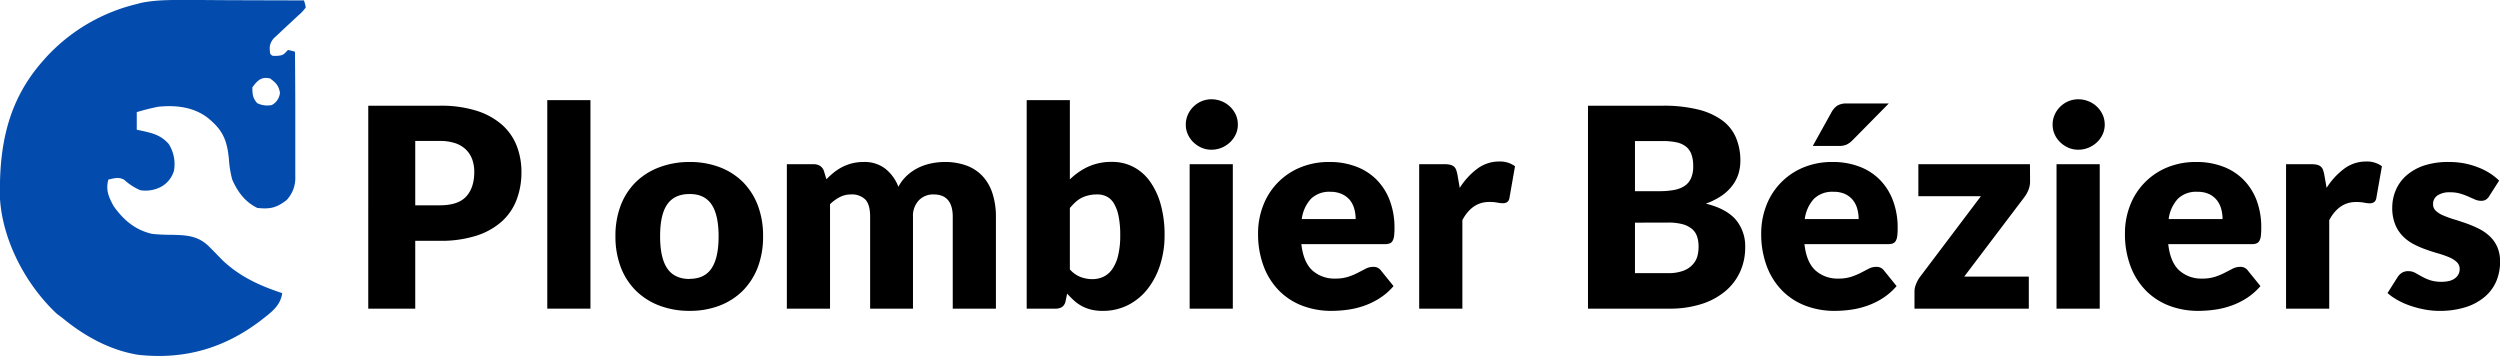 <svg xmlns="http://www.w3.org/2000/svg" viewBox="0 0 851.3 121.21"><defs><style>.cls-1{fill:#034cae;}</style></defs><g id="Calque_2" data-name="Calque 2"><g id="Calque_1-2" data-name="Calque 1"><path class="cls-1" d="M64.94,0h3.34L77,.06,86,.09l17.5.05a12.58,12.58,0,0,1,.61,2.42,15.32,15.32,0,0,1-2.59,2.75L99.83,6.89l-3.52,3.26-1.66,1.58L93.1,13.16C91.72,15,91.71,16,92,18.27c.66.8.66.8,2.34.75,2.15-.17,2.29-.49,3.7-2a16.65,16.65,0,0,1,2.41.6q.07,8.9.1,17.78,0,4.13,0,8.25c0,2.66,0,5.31,0,8,0,1,0,2,0,3,0,1.42,0,2.84,0,4.26l0,1.26a10.85,10.85,0,0,1-3,8c-3.44,2.63-5.63,3.1-9.94,2.63-4.14-2-6.78-5.57-8.56-9.73a37.53,37.53,0,0,1-1.11-6.92c-.53-5.49-1.66-9.19-6-13l-.9-.79c-4.88-3.93-11.15-4.65-17.22-4-2.46.49-4.86,1.1-7.25,1.82v6l1.45.29c3.92.86,6.72,1.5,9.42,4.54a12.8,12.8,0,0,1,1.81,9.06,9.08,9.08,0,0,1-4.72,5.7,11.38,11.38,0,0,1-6.76,1,19.38,19.38,0,0,1-5.43-3.51c-1.87-1.11-3.39-.55-5.44-.12-.95,3.58.07,5.89,1.81,9.07,3.38,4.74,7.35,8.12,13.1,9.43a58.51,58.51,0,0,0,6.34.31c5.29.11,9.29.22,13.19,4.15l1.38,1.39,3,3.08c5.89,5.61,12.73,8.73,20.38,11.24-.6,4.47-4,6.72-7.35,9.36C76.32,118.63,62.68,122.55,47,120.81c-9.61-1.56-18.31-6.4-25.73-12.52l-1.92-1.44C8.89,97.07.93,82.11,0,67.73-.39,50,2.49,34.39,14.66,20.69l.82-.94a61.29,61.29,0,0,1,31.2-18.4L47.92,1C53.57-.17,59.2,0,64.94,0Zm21,29.72c0,2.32.08,3.62,1.63,5.4a7.69,7.69,0,0,0,5,.64,5.25,5.25,0,0,0,2.76-4.19C94.89,29.11,94,28.24,92,26.73,89,26,87.64,27.41,85.94,29.75Z"/><path d="M141.4,82v23.1h-16V36h24.38a40,40,0,0,1,12.54,1.73,24.08,24.08,0,0,1,8.63,4.76,18.67,18.67,0,0,1,5,7.17,24.36,24.36,0,0,1,1.61,8.91,26.17,26.17,0,0,1-1.66,9.49,19.07,19.07,0,0,1-5.08,7.4,23.88,23.88,0,0,1-8.65,4.81A39.53,39.53,0,0,1,149.75,82Zm0-12.09h8.35q6.25,0,9-3t2.75-8.35a12.53,12.53,0,0,0-.71-4.31,9,9,0,0,0-2.16-3.35A9.83,9.83,0,0,0,155,48.75a16.34,16.34,0,0,0-5.24-.75H141.4Z"/><path d="M201.06,34.1v71h-14.7v-71Z"/><path d="M234.83,55.16A28.43,28.43,0,0,1,245,56.91a22.49,22.49,0,0,1,7.9,5,22.79,22.79,0,0,1,5.12,7.94,28.86,28.86,0,0,1,1.82,10.51A29.35,29.35,0,0,1,258.05,91a23,23,0,0,1-5.12,8,22.59,22.59,0,0,1-7.9,5.07,28,28,0,0,1-10.2,1.78,28.35,28.35,0,0,1-10.27-1.78,23,23,0,0,1-8-5.07,22.64,22.64,0,0,1-5.17-8,29.35,29.35,0,0,1-1.82-10.6,28.86,28.86,0,0,1,1.82-10.51,22.49,22.49,0,0,1,5.17-7.94,22.88,22.88,0,0,1,8-5A28.78,28.78,0,0,1,234.83,55.16Zm0,39.79q5.07,0,7.47-3.58t2.4-10.89q0-7.29-2.4-10.86t-7.47-3.55c-3.48,0-6,1.18-7.64,3.55s-2.41,6-2.41,10.86.8,8.5,2.41,10.89S231.35,95,234.83,95Z"/><path d="M267.94,105.1V55.92H277a4,4,0,0,1,2.3.61,3.32,3.32,0,0,1,1.31,1.85l.8,2.66A28,28,0,0,1,284,58.69a16.93,16.93,0,0,1,2.87-1.85,16.22,16.22,0,0,1,3.32-1.23,16,16,0,0,1,3.92-.45,11.49,11.49,0,0,1,7.37,2.3,14.34,14.34,0,0,1,4.44,6.14,14.45,14.45,0,0,1,3-3.89,16.29,16.29,0,0,1,3.84-2.61,19,19,0,0,1,4.36-1.47,23.12,23.12,0,0,1,4.58-.47,21,21,0,0,1,7.49,1.25,14.22,14.22,0,0,1,5.48,3.66A15.69,15.69,0,0,1,338,66a25.6,25.6,0,0,1,1.13,7.89V105.1h-14.7V73.84q0-7.64-6.54-7.63a6.72,6.72,0,0,0-5,2,7.67,7.67,0,0,0-2,5.66V105.1H296.3V73.84c0-2.81-.56-4.79-1.66-5.92a6.52,6.52,0,0,0-4.89-1.71,8.24,8.24,0,0,0-3.77.9,13.76,13.76,0,0,0-3.34,2.42V105.1Z"/><path d="M349.61,105.1v-71h14.7v27a22.34,22.34,0,0,1,6.24-4.34,19.08,19.08,0,0,1,8.18-1.63,15.44,15.44,0,0,1,7.11,1.66,15.92,15.92,0,0,1,5.65,4.86,24.56,24.56,0,0,1,3.72,7.85,38,38,0,0,1,1.35,10.58A32.62,32.62,0,0,1,395,90.35a26,26,0,0,1-4.31,8.16,20,20,0,0,1-6.64,5.41,18.91,18.91,0,0,1-8.57,1.94,16.08,16.08,0,0,1-3.91-.43,13,13,0,0,1-3.18-1.21,13.34,13.34,0,0,1-2.65-1.87,31,31,0,0,1-2.35-2.37l-.52,2.46a3.16,3.16,0,0,1-1.21,2.09,4.17,4.17,0,0,1-2.3.57Zm24-38.89a12.46,12.46,0,0,0-2.92.31,10.84,10.84,0,0,0-2.42.87,9.37,9.37,0,0,0-2.06,1.45,20.72,20.72,0,0,0-1.9,2V91.73a9.32,9.32,0,0,0,3.61,2.58,11.38,11.38,0,0,0,4.07.74,8.65,8.65,0,0,0,3.75-.81,7.65,7.65,0,0,0,3-2.59,13.74,13.74,0,0,0,2-4.62,28.61,28.61,0,0,0,.72-6.92,31.81,31.81,0,0,0-.57-6.55,13.48,13.48,0,0,0-1.59-4.29,6.16,6.16,0,0,0-2.45-2.35A7,7,0,0,0,373.61,66.21Z"/><path d="M421.51,42.45a7.78,7.78,0,0,1-.71,3.29,8.88,8.88,0,0,1-1.95,2.71A9.63,9.63,0,0,1,416,50.3a9,9,0,0,1-3.48.68,8.42,8.42,0,0,1-3.37-.68,9.53,9.53,0,0,1-2.77-1.85,8.57,8.57,0,0,1-1.9-2.71,7.92,7.92,0,0,1-.69-3.29,8.26,8.26,0,0,1,.69-3.37,8.89,8.89,0,0,1,4.67-4.6,8.59,8.59,0,0,1,3.37-.67,9.21,9.21,0,0,1,3.48.67,8.91,8.91,0,0,1,2.87,1.85,9.06,9.06,0,0,1,1.95,2.75A8.11,8.11,0,0,1,421.51,42.45ZM419.8,55.92V105.1H405.1V55.92Z"/><path d="M452.72,55.16a25.19,25.19,0,0,1,8.94,1.52,19.46,19.46,0,0,1,7,4.41,20.17,20.17,0,0,1,4.55,7.09,26,26,0,0,1,1.64,9.51,21.79,21.79,0,0,1-.14,2.7,4.21,4.21,0,0,1-.53,1.66,1.92,1.92,0,0,1-1,.85,4.67,4.67,0,0,1-1.63.24H443.14q.71,6.17,3.74,8.94a11.16,11.16,0,0,0,7.83,2.78,14,14,0,0,0,4.41-.62,22.14,22.14,0,0,0,3.3-1.38l2.65-1.37a5.54,5.54,0,0,1,2.54-.62,3.07,3.07,0,0,1,2.66,1.28l4.26,5.27a21.51,21.51,0,0,1-4.91,4.24,25.06,25.06,0,0,1-5.4,2.56,28.52,28.52,0,0,1-5.55,1.28,41.13,41.13,0,0,1-5.29.36,27.66,27.66,0,0,1-9.7-1.68,22.3,22.3,0,0,1-7.92-5,23.53,23.53,0,0,1-5.36-8.25,30.91,30.91,0,0,1-2-11.48,25.79,25.79,0,0,1,1.69-9.34,22.68,22.68,0,0,1,12.47-13A25.31,25.31,0,0,1,452.72,55.16ZM453,65.31a8.88,8.88,0,0,0-6.59,2.39,12.47,12.47,0,0,0-3.13,6.9h18.35a13,13,0,0,0-.45-3.41,8.27,8.27,0,0,0-1.47-3A7.59,7.59,0,0,0,457,66.11,9.25,9.25,0,0,0,453,65.31Z"/><path d="M483.26,105.1V55.92H492a7.26,7.26,0,0,1,1.82.19,3.18,3.18,0,0,1,1.24.59,2.57,2.57,0,0,1,.76,1.07,10.34,10.34,0,0,1,.45,1.61l.8,4.6a24.13,24.13,0,0,1,6.07-6.59A12.31,12.31,0,0,1,510.48,55a8.5,8.5,0,0,1,5.41,1.61L514,67.39a2.08,2.08,0,0,1-.75,1.4,2.58,2.58,0,0,1-1.52.41,9.55,9.55,0,0,1-1.9-.22,14.93,14.93,0,0,0-2.75-.21q-5.79,0-9.11,6.17V105.1Z"/><path d="M540.74,105.1V36h25.42a48.58,48.58,0,0,1,12.19,1.32,23.32,23.32,0,0,1,8.21,3.75A14.11,14.11,0,0,1,591.18,47a19.79,19.79,0,0,1,1.45,7.73,15.3,15.3,0,0,1-.66,4.49,13.35,13.35,0,0,1-2.09,4,15.67,15.67,0,0,1-3.65,3.44,23.72,23.72,0,0,1-5.36,2.68Q587.69,71,591,74.72a14,14,0,0,1,3.27,9.56,19.83,19.83,0,0,1-1.7,8.2,18.8,18.8,0,0,1-5,6.62,23.81,23.81,0,0,1-8.13,4.41,35.37,35.37,0,0,1-11,1.59Zm16-40h8.35a27.77,27.77,0,0,0,4.79-.38,9.83,9.83,0,0,0,3.63-1.33,6,6,0,0,0,2.28-2.61,9.76,9.76,0,0,0,.78-4.17,11.76,11.76,0,0,0-.62-4.1,5.86,5.86,0,0,0-1.89-2.63,8,8,0,0,0-3.25-1.43,22.74,22.74,0,0,0-4.68-.42h-9.39Zm0,10.72V93h11.29a14.15,14.15,0,0,0,5.2-.81,8.19,8.19,0,0,0,3.15-2.09A7,7,0,0,0,578,87.22,12.92,12.92,0,0,0,578.4,84a10.74,10.74,0,0,0-.5-3.42A5.7,5.7,0,0,0,576.2,78,8.48,8.48,0,0,0,573,76.36a18.55,18.55,0,0,0-5-.57Z"/><path d="M624,55.16A25.15,25.15,0,0,1,633,56.68a19.37,19.37,0,0,1,7,4.41,20,20,0,0,1,4.55,7.09,26,26,0,0,1,1.64,9.51,21.79,21.79,0,0,1-.14,2.7,4.39,4.39,0,0,1-.52,1.66,2,2,0,0,1-1,.85,4.77,4.77,0,0,1-1.64.24H614.45q.7,6.17,3.74,8.94A11.18,11.18,0,0,0,626,94.86a14,14,0,0,0,4.41-.62,22.14,22.14,0,0,0,3.3-1.38l2.65-1.37a5.54,5.54,0,0,1,2.54-.62,3.05,3.05,0,0,1,2.66,1.28l4.27,5.27a21.94,21.94,0,0,1-4.91,4.24,25.36,25.36,0,0,1-5.41,2.56A28.52,28.52,0,0,1,630,105.5a41.13,41.13,0,0,1-5.29.36,27.7,27.7,0,0,1-9.7-1.68,22.3,22.3,0,0,1-7.92-5,23.53,23.53,0,0,1-5.36-8.25,30.91,30.91,0,0,1-2-11.48,26,26,0,0,1,1.69-9.34,22.76,22.76,0,0,1,12.47-13A25.35,25.35,0,0,1,624,55.16Zm.28,10.15a8.88,8.88,0,0,0-6.59,2.39,12.53,12.53,0,0,0-3.13,6.9h18.35a13,13,0,0,0-.45-3.41,8.27,8.27,0,0,0-1.47-3,7.59,7.59,0,0,0-2.68-2.11A9.25,9.25,0,0,0,624.31,65.31Zm18.88-30.07L630.86,47.71a7.24,7.24,0,0,1-2.09,1.54,6.53,6.53,0,0,1-2.66.45h-8.82l6.45-11.62a6.43,6.43,0,0,1,1.9-2.11,6,6,0,0,1,3.32-.73Z"/><path d="M691.28,61.8a7.48,7.48,0,0,1-.57,2.89,10.62,10.62,0,0,1-1.32,2.37L668.85,94.19h22V105.1H651.92v-6a6.79,6.79,0,0,1,.49-2.25,10.82,10.82,0,0,1,1.4-2.58l20.73-27.46h-21.3V55.92h38Z"/><path d="M716.7,42.45a7.63,7.63,0,0,1-.71,3.29,8.69,8.69,0,0,1-1.94,2.71,9.76,9.76,0,0,1-2.87,1.85,9.08,9.08,0,0,1-3.49.68,8.46,8.46,0,0,1-3.37-.68,9.67,9.67,0,0,1-2.77-1.85,8.57,8.57,0,0,1-1.9-2.71,7.92,7.92,0,0,1-.69-3.29,8.26,8.26,0,0,1,.69-3.37,8.74,8.74,0,0,1,1.9-2.75,8.91,8.91,0,0,1,2.77-1.85,8.62,8.62,0,0,1,3.37-.67,9.27,9.27,0,0,1,3.49.67,9,9,0,0,1,2.87,1.85A8.86,8.86,0,0,1,716,39.08,8,8,0,0,1,716.7,42.45ZM715,55.92V105.1H700.29V55.92Z"/><path d="M747.91,55.16a25.11,25.11,0,0,1,8.94,1.52,19.37,19.37,0,0,1,7,4.41,20.19,20.19,0,0,1,4.56,7.09A26,26,0,0,1,770,77.69a21.79,21.79,0,0,1-.14,2.7,4.22,4.22,0,0,1-.52,1.66,2,2,0,0,1-1,.85,4.74,4.74,0,0,1-1.64.24H738.33q.7,6.17,3.75,8.94a11.14,11.14,0,0,0,7.82,2.78,14,14,0,0,0,4.41-.62,21.71,21.71,0,0,0,3.3-1.38l2.66-1.37a5.5,5.5,0,0,1,2.53-.62,3.05,3.05,0,0,1,2.66,1.28l4.27,5.27a21.94,21.94,0,0,1-4.91,4.24,25.36,25.36,0,0,1-5.41,2.56,28.52,28.52,0,0,1-5.55,1.28,41.13,41.13,0,0,1-5.29.36,27.7,27.7,0,0,1-9.7-1.68,22.39,22.39,0,0,1-7.92-5,23.67,23.67,0,0,1-5.36-8.25,30.92,30.92,0,0,1-2-11.48,26,26,0,0,1,1.68-9.34,22.76,22.76,0,0,1,12.47-13A25.35,25.35,0,0,1,747.91,55.16Zm.28,10.15a8.88,8.88,0,0,0-6.59,2.39,12.53,12.53,0,0,0-3.13,6.9h18.36a13,13,0,0,0-.45-3.41,8.44,8.44,0,0,0-1.47-3,7.68,7.68,0,0,0-2.68-2.11A9.3,9.3,0,0,0,748.19,65.31Z"/><path d="M778.45,105.1V55.92h8.73a7.29,7.29,0,0,1,1.83.19,3.07,3.07,0,0,1,1.23.59,2.57,2.57,0,0,1,.76,1.07,10.34,10.34,0,0,1,.45,1.61l.81,4.6a24,24,0,0,1,6.07-6.59A12.26,12.26,0,0,1,805.68,55a8.52,8.52,0,0,1,5.41,1.61l-1.9,10.81a2.09,2.09,0,0,1-.76,1.4,2.58,2.58,0,0,1-1.52.41A9.55,9.55,0,0,1,805,69a14.85,14.85,0,0,0-2.75-.21q-5.79,0-9.1,6.17V105.1Z"/><path d="M847.7,66.68A3.76,3.76,0,0,1,846.49,68a3.11,3.11,0,0,1-1.64.38,5.2,5.2,0,0,1-2.08-.45l-2.26-1a23.6,23.6,0,0,0-2.72-1,12.22,12.22,0,0,0-3.47-.45A7.35,7.35,0,0,0,830,66.56a3.46,3.46,0,0,0-1.49,3,2.93,2.93,0,0,0,1,2.27,8.55,8.55,0,0,0,2.59,1.59,34.51,34.51,0,0,0,3.65,1.31c1.36.41,2.75.87,4.17,1.37a39.13,39.13,0,0,1,4.18,1.78,15.81,15.81,0,0,1,3.65,2.52A11.24,11.24,0,0,1,850.33,84a12.33,12.33,0,0,1,1,5.13A16.91,16.91,0,0,1,850,95.85a14.31,14.31,0,0,1-4,5.31,18.84,18.84,0,0,1-6.5,3.47,29.34,29.34,0,0,1-8.89,1.23,26.7,26.7,0,0,1-5-.48,33.33,33.33,0,0,1-4.86-1.28,24.88,24.88,0,0,1-4.34-1.92A18.87,18.87,0,0,1,813,99.79l3.42-5.41a4.86,4.86,0,0,1,1.47-1.49,4,4,0,0,1,2.23-.55,4.64,4.64,0,0,1,2.3.57l2.2,1.23a17.74,17.74,0,0,0,2.78,1.24,12,12,0,0,0,4,.57,10.11,10.11,0,0,0,2.9-.36,5.09,5.09,0,0,0,1.89-1,3.79,3.79,0,0,0,1.05-1.38,3.83,3.83,0,0,0,.33-1.56,3.18,3.18,0,0,0-1-2.42,8.65,8.65,0,0,0-2.61-1.64,33.66,33.66,0,0,0-3.67-1.28q-2.07-.59-4.2-1.35a33.52,33.52,0,0,1-4.2-1.82,14.67,14.67,0,0,1-3.67-2.71,12.32,12.32,0,0,1-2.61-4,14.86,14.86,0,0,1-1-5.74,15.07,15.07,0,0,1,1.21-5.95,13.86,13.86,0,0,1,3.63-5,17.76,17.76,0,0,1,6.07-3.4A26.5,26.5,0,0,1,834,55.16a28,28,0,0,1,5.15.47A26.67,26.67,0,0,1,843.86,57a22.15,22.15,0,0,1,4,2A19.43,19.43,0,0,1,851,61.51Z"/></g></g></svg>
